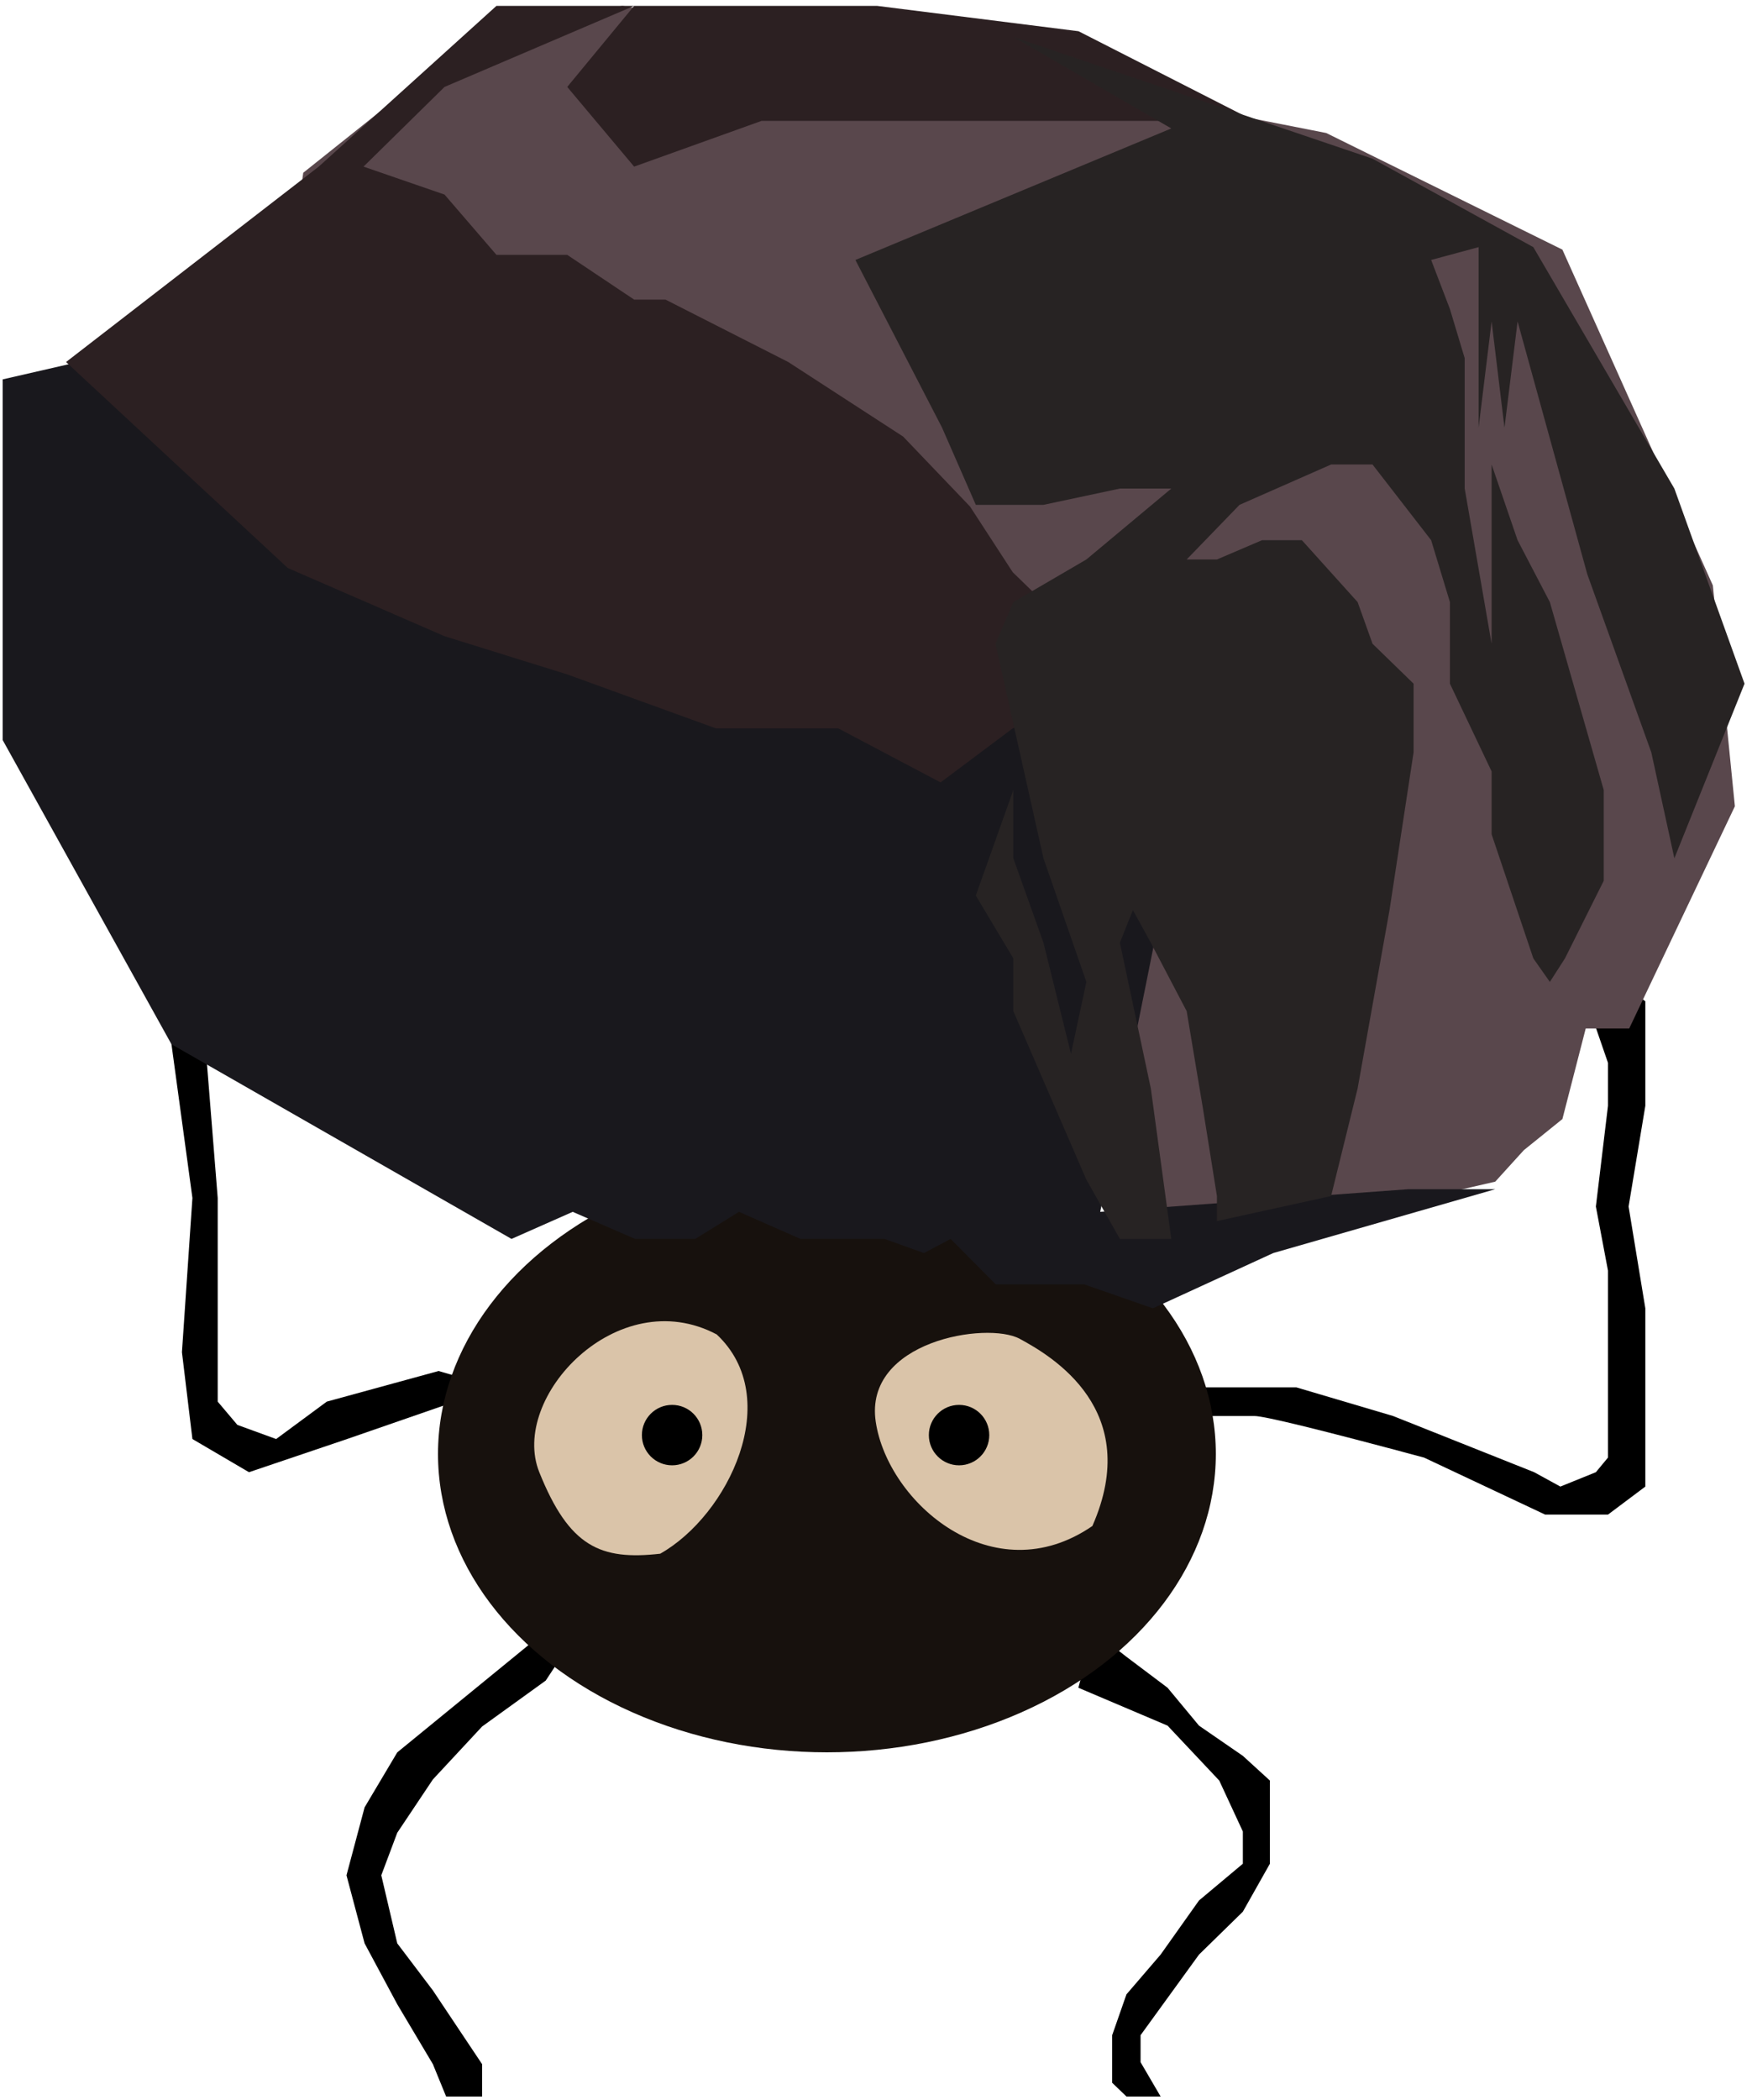 <?xml version="1.0" encoding="UTF-8"?>
<svg width="232px" height="278px" viewBox="0 0 232 278" version="1.1" xmlns="http://www.w3.org/2000/svg" xmlns:xlink="http://www.w3.org/1999/xlink">
    <title>编组 3</title>
    <g id="页面-1" stroke="none" stroke-width="1" fill="none" fill-rule="evenodd">
        <g id="编组-3" transform="translate(0.352, 0.777)">
            <g id="编组-2" transform="translate(22.354, 128.223)" fill="#000000">
                <polygon id="路径-8" points="0 9.255 2.774 29.603 1.387 50.025 2.774 61.52 10.263 65.912 23.251 61.52 37.547 56.568 41.133 54.177 35.367 52.515 20.567 56.568 13.861 61.52 8.727 59.649 6.123 56.568 6.123 50.025 6.123 29.603 4.491 9.255 1.387 3.562"></polygon>
                <path d="M136.723,58.472 C139.848,58.472 142.072,58.472 143.397,58.472 C144.721,58.472 152.21,60.306 165.864,63.976 L181.905,71.525 L190.223,71.525 L195.169,67.815 L195.169,54.681 L195.169,44.216 L192.952,30.739 L195.169,17.403 L195.169,3.562 L190.223,0 L188.62,7.065 L190.223,11.712 L190.223,17.403 L188.62,30.739 L190.223,39.224 L190.223,47.651 L190.223,58.472 L190.223,63.976 L188.62,65.912 L183.918,67.815 L180.445,65.912 L161.766,58.472 L148.959,54.681 L140.843,54.681 L135.155,54.681 L131.903,58.472 L136.723,58.472 Z" id="路径-9"></path>
                <polygon id="路径-10" points="49.561 86.933 29.9 103.005 25.574 110.283 23.175 119.279 25.574 128.292 29.9 136.355 34.617 144.283 36.368 148.564 41.133 148.564 41.133 144.283 34.617 134.522 29.9 128.292 27.784 119.279 29.9 113.646 34.617 106.589 41.133 99.582 49.561 93.498 52.675 88.773"></polygon>
                <polygon id="路径-11" points="120.091 94.449 131.903 99.466 138.747 106.736 141.873 113.479 141.873 117.748 136.066 122.613 130.982 129.779 126.458 135.044 124.568 140.45 124.568 146.749 126.458 148.564 130.982 148.564 128.328 144.023 128.328 140.45 136.066 129.779 141.873 124.099 145.454 117.748 145.454 110.643 145.454 106.736 141.873 103.466 136.066 99.466 131.903 94.449 126.458 90.351 122.071 86.933"></polygon>
            </g>
            <ellipse id="椭圆形" fill="#17110D" cx="109.148" cy="191.723" rx="51.5" ry="39.5"></ellipse>
            <polygon id="路径-7" fill="#59474C" points="37.34 39.923 39.805 22.093 63.586 3.115 82.073 -4.58228196e-16 132.192 8.358 175.266 16.832 206.541 32.273 226.465 76.729 229.381 105.971 215.386 135.392 209.628 135.392 206.541 147.381 201.435 151.5 197.648 155.668 155.134 165.447"></polygon>
            <polygon id="路径-6" fill="#19181D" points="20.241 44.808 8.42131783e-16 49.451 0 97.199 22.354 137.478 67.383 163.249 75.485 159.664 83.746 163.249 91.716 163.249 97.503 159.664 105.648 163.249 107.702 163.249 116.779 163.249 121.999 165.123 125.529 163.249 131.502 169.264 143.209 169.264 152.313 172.439 168.248 165.123 197.648 156.668 186.119 156.668 145.339 159.664 157.295 100.174 110.093 68.751"></polygon>
            <polygon id="路径-4" fill="#2C2022" points="8.396 47.152 37.757 74.425 58.513 83.454 74.761 88.512 94.446 95.655 110.648 95.655 124.199 102.811 133.755 95.655 142.467 91.982 142.467 83.454 133.755 74.981 128.1 66.286 119.243 57.024 104.027 47.152 87.774 38.89 83.62 38.89 74.761 32.965 65.389 32.965 58.513 24.984 47.784 21.283 58.513 10.732 83.62 -2.27194552e-13 74.761 10.732 83.62 21.283 100.489 15.229 115.783 15.229 142.467 15.229 160.331 15.229 165.751 15.229 142.467 3.358 115.783 -2.27373675e-13 94.446 -2.27373675e-13 65.389 -2.27373675e-13 41.856 21.283"></polygon>
            <polygon id="路径-5" fill="#272323" points="154.751 16.229 112.919 33.64 124.4 55.85 128.864 66.062 137.825 66.062 147.943 63.907 154.751 63.907 143.505 73.295 133.835 78.938 131.467 84.454 137.825 112.857 143.505 129.223 141.467 138.745 137.825 124.039 133.835 112.857 133.835 103.811 128.864 117.789 133.835 126.11 133.835 133.094 143.505 155.408 147.943 163.249 154.751 163.249 152.041 143.328 147.943 124.039 149.668 119.717 152.041 124.039 156.787 133.094 158.933 145.931 160.793 157.572 160.793 160.89 175.912 157.572 179.425 143.328 183.648 119.717 186.835 98.834 186.835 89.739 181.399 84.454 179.425 78.938 172.045 70.744 166.762 70.744 160.793 73.295 156.787 73.295 163.786 66.062 175.912 60.721 181.399 60.721 189.161 70.744 191.648 78.938 191.648 89.739 197.167 101.352 197.167 109.675 202.692 126.11 204.88 129.223 206.88 126.11 212.013 115.836 212.013 103.811 204.88 78.938 200.606 70.744 197.167 60.721 197.167 84.454 193.604 63.907 193.604 46.647 191.648 40.143 189.161 33.64 195.444 31.944 195.444 40.143 195.444 55.85 197.167 41.78 198.871 55.85 200.606 41.78 209.843 75.264 218.315 98.834 221.368 112.857 230.658 89.739 221.368 63.907 202.692 31.944 181.399 20.234 133.835 4.115"></polygon>
            <path d="M71.06,194.135 C75.029,204.032 79.165,205.82 87.073,204.926 C96.11,199.823 103.564,184.343 94.553,175.895 C81.435,168.952 67.092,184.238 71.06,194.135 Z" id="路径-12" fill="#DAC4A9"></path>
            <path d="M115.615,187.464 C117.213,198.173 131.149,210.29 144.3,201.258 C151.059,185.914 138.98,178.793 134.67,176.469 C130.36,174.144 114.016,176.755 115.615,187.464 Z" id="路径-13" fill="#DAC4A9"></path>
            <circle id="椭圆形" fill="#000000" cx="88.648" cy="189.223" r="4"></circle>
            <circle id="椭圆形" fill="#000000" cx="126.648" cy="189.223" r="4"></circle>
        </g>
    </g>
</svg>